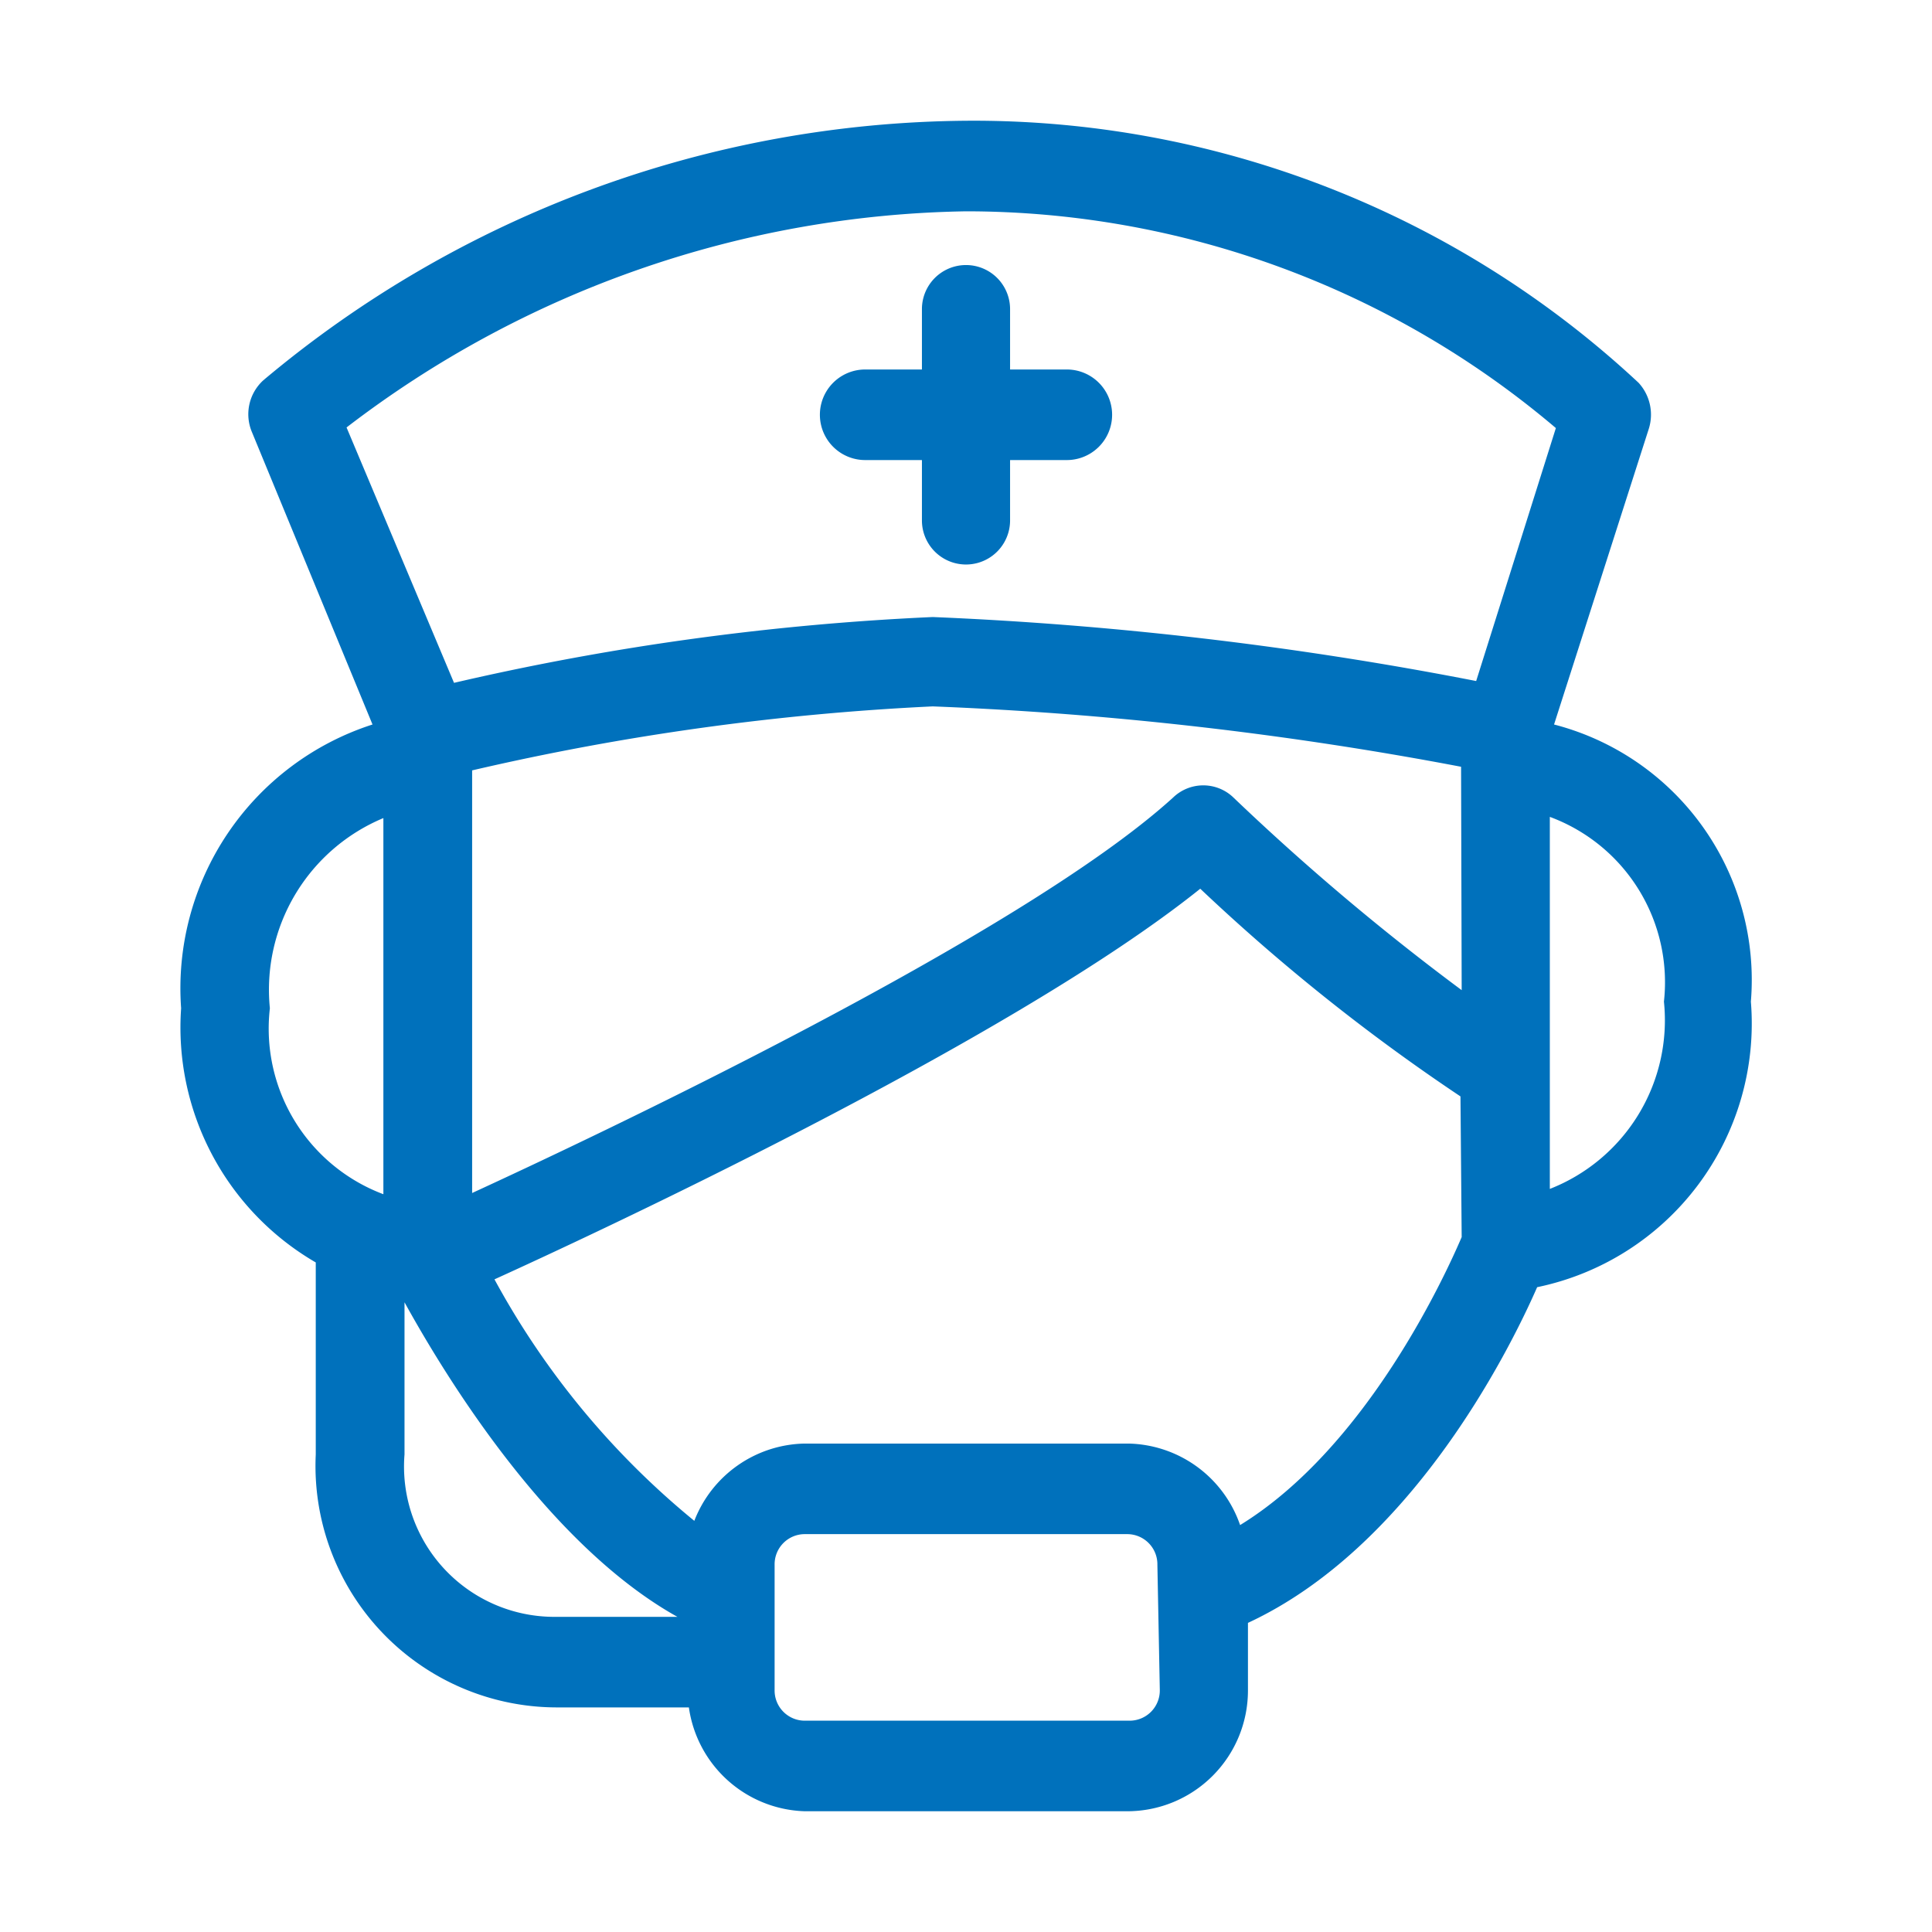 <svg xmlns="http://www.w3.org/2000/svg" viewBox="0 0 32 32" width="32" height="32" fill="#0071BC"><path d="M25.74,12l1.57-4.9a.78.78,0,0,0-.17-.76A16.15,16.15,0,0,0,16,2,18.31,18.31,0,0,0,4.36,6.3a.76.76,0,0,0-.19.85l2,4.85A4.59,4.59,0,0,0,3,16.7a4.5,4.5,0,0,0,2.23,4.21v3.18a4,4,0,0,0,4,4.19h2.18A2,2,0,0,0,13.33,30h5.34a2,2,0,0,0,2-2V26.88c2.67-1.24,4.29-4.42,4.79-5.56A4.46,4.46,0,0,0,29,16.59,4.37,4.37,0,0,0,25.74,12ZM6.35,19.78A2.93,2.93,0,0,1,4.47,16.7a3.08,3.08,0,0,1,1.88-3.15Zm2.86,7A2.49,2.49,0,0,1,6.7,24.09V21.57c.64,1.16,2.35,4,4.52,5.21Zm10,1.21a.5.5,0,0,1-.5.51H13.33a.5.5,0,0,1-.5-.51V26.37h0v-.45a.5.5,0,0,1,.5-.51h5.34a.5.5,0,0,1,.5.51Zm5-7.5c-.27.63-1.57,3.48-3.67,4.77a2,2,0,0,0-1.85-1.35H13.33a2,2,0,0,0-1.83,1.28,13.45,13.45,0,0,1-3.31-4c1.41-.64,8.51-3.92,11.69-6.47a32.6,32.6,0,0,0,4.31,3.44Zm0-4.09a39.9,39.9,0,0,1-3.78-3.19.72.72,0,0,0-1,0c-2.54,2.31-9.74,5.69-11.61,6.55v-7a42.52,42.52,0,0,1,7.63-1.06,59.22,59.22,0,0,1,8.75,1Zm.24-5.12a59.94,59.94,0,0,0-9-1.06,43.64,43.64,0,0,0-7.93,1.09L5.74,7.08A17.29,17.29,0,0,1,16,3.5a15.1,15.1,0,0,1,9.77,3.59Zm1.22,8.42V13.53a2.92,2.92,0,0,1,1.89,3.06A3,3,0,0,1,25.65,19.7Z"/><path d="M17.67,6.12h-.94v-1a.73.73,0,1,0-1.46,0v1h-.94a.75.75,0,0,0,0,1.5h.94v1a.73.73,0,1,0,1.46,0v-1h.94a.75.75,0,0,0,0-1.5Z"/></svg>